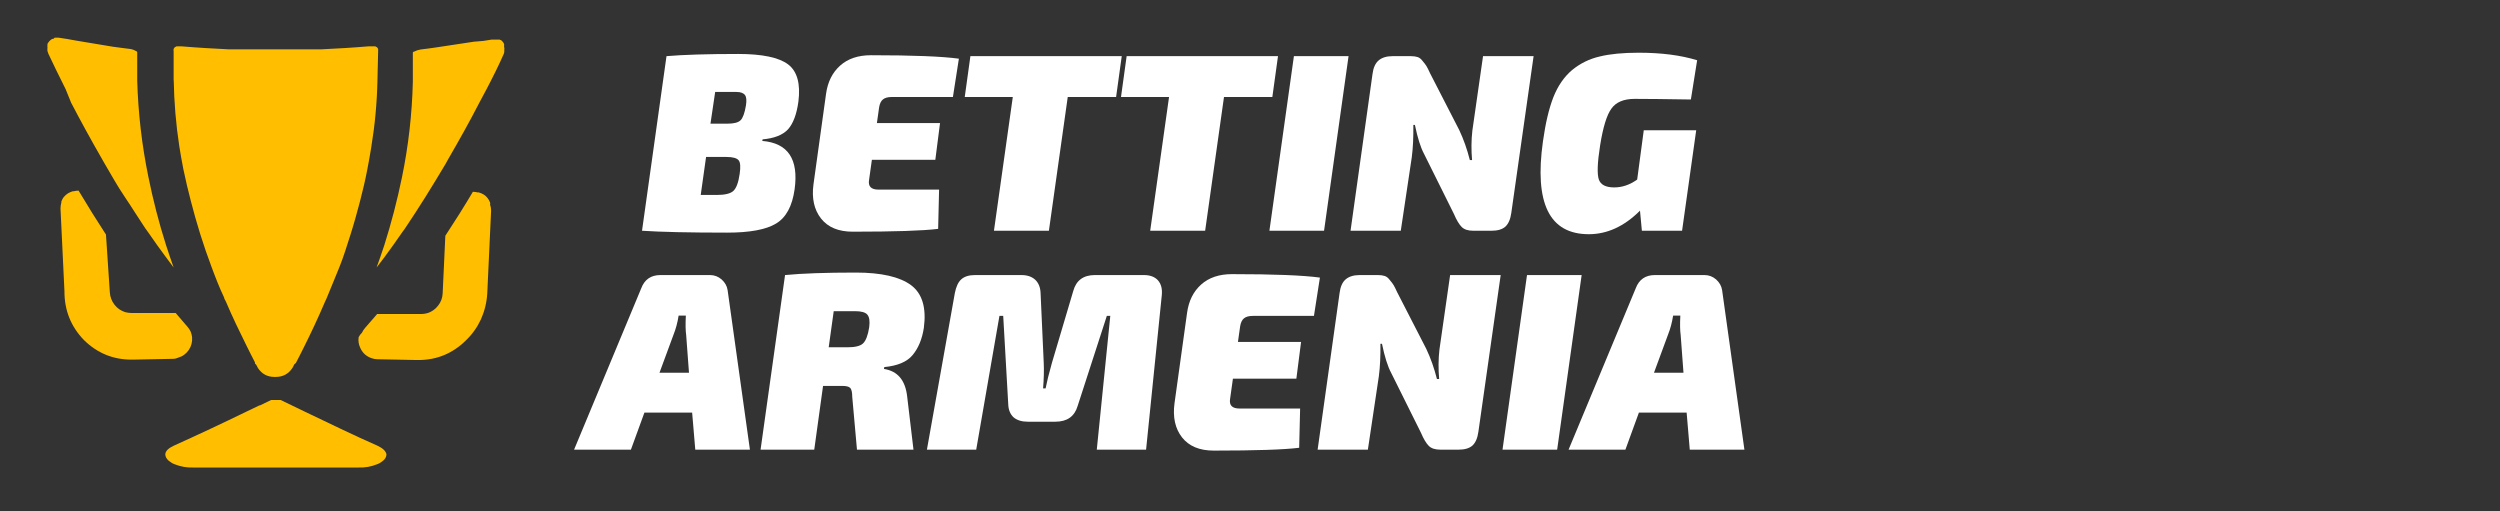 <?xml version="1.0" encoding="UTF-8"?> <svg xmlns="http://www.w3.org/2000/svg" xmlns:xlink="http://www.w3.org/1999/xlink" zoomAndPan="magnify" preserveAspectRatio="xMidYMid meet" version="1.0" viewBox="2.68 1.96 124.4 25.45"><rect x="2.68" y="1.96" width="124.4" height="25.45" fill="#333333" stroke="none"/><style> .wt{fill:#ffffff} .cup{fill:#ffbf00} </style><path class="cup" d="M 11.324 5.941 C 11.344 7.047 11.434 8.148 11.602 9.238 C 11.664 9.621 11.727 9.992 11.805 10.383 C 11.914 10.902 12.035 11.426 12.176 11.961 C 12.312 12.496 12.469 13.043 12.645 13.613 C 12.824 14.18 12.996 14.684 13.195 15.211 C 13.391 15.742 13.59 16.258 13.832 16.766 C 13.832 16.832 13.891 16.891 13.914 16.953 C 14.238 17.715 14.598 18.461 14.965 19.199 C 15.102 19.461 15.227 19.734 15.367 19.992 C 15.359 20.039 15.375 20.074 15.418 20.094 L 15.457 20.164 C 15.477 20.207 15.496 20.246 15.52 20.281 C 15.715 20.57 15.984 20.715 16.332 20.715 L 16.406 20.715 C 16.754 20.715 17.027 20.57 17.223 20.281 C 17.246 20.246 17.27 20.207 17.285 20.164 C 17.301 20.145 17.312 20.121 17.32 20.094 L 17.402 20.023 C 17.543 19.766 17.668 19.496 17.805 19.23 C 18.172 18.496 18.523 17.746 18.848 16.984 C 18.879 16.922 18.906 16.863 18.934 16.797 C 19.148 16.289 19.352 15.773 19.57 15.246 C 19.785 14.715 19.945 14.18 20.117 13.645 C 20.289 13.109 20.449 12.527 20.59 11.992 C 20.73 11.457 20.852 10.938 20.953 10.414 C 21.027 10.027 21.098 9.652 21.156 9.27 C 21.336 8.18 21.438 7.082 21.461 5.977 L 21.496 4.512 C 21.5 4.469 21.5 4.43 21.496 4.391 L 21.445 4.316 L 21.355 4.266 L 21.016 4.266 C 20.246 4.332 19.469 4.375 18.691 4.414 L 14.043 4.414 C 13.266 4.375 12.488 4.332 11.715 4.266 L 11.461 4.266 L 11.371 4.316 L 11.32 4.391 C 11.312 4.43 11.312 4.469 11.32 4.512 L 11.32 5.977 Z M 11.324 5.941 " fill-opacity="1" fill-rule="nonzero"></path><path fill="#ffbf00" d="M 11.543 19.758 C 11.766 19.695 11.941 19.566 12.074 19.375 C 12.203 19.18 12.258 18.969 12.238 18.734 C 12.227 18.641 12.203 18.551 12.168 18.461 C 12.125 18.375 12.074 18.293 12.008 18.219 L 11.535 17.668 L 11.422 17.535 L 9.234 17.535 C 9.129 17.535 9.023 17.52 8.922 17.496 C 8.703 17.43 8.523 17.309 8.379 17.125 C 8.238 16.945 8.16 16.738 8.145 16.508 L 7.953 13.633 C 7.496 12.93 7.043 12.207 6.59 11.445 C 6.508 11.445 6.43 11.457 6.352 11.477 L 6.301 11.477 C 6.219 11.504 6.137 11.535 6.059 11.582 C 5.988 11.629 5.926 11.684 5.867 11.75 L 5.863 11.75 C 5.809 11.82 5.766 11.898 5.734 11.98 L 5.734 12.031 C 5.707 12.133 5.691 12.23 5.691 12.336 L 5.887 16.449 C 5.883 17.398 6.207 18.211 6.863 18.887 C 7.52 19.531 8.309 19.855 9.223 19.855 L 9.293 19.855 L 11.25 19.816 C 11.352 19.82 11.449 19.801 11.543 19.758 Z M 11.543 19.758 " fill-opacity="1" fill-rule="nonzero"></path><path d="M 6.219 7.07 C 6.672 7.941 7.195 8.898 7.773 9.902 L 7.891 10.109 C 8.223 10.672 8.527 11.227 8.891 11.762 C 9.254 12.297 9.566 12.812 9.906 13.316 L 10.078 13.555 C 10.352 13.961 10.633 14.34 10.906 14.715 L 11.32 15.27 C 11.191 14.902 11.066 14.543 10.945 14.168 C 10.586 13.043 10.293 11.898 10.059 10.742 C 9.738 9.172 9.555 7.586 9.508 5.98 L 9.508 4.543 C 9.492 4.523 9.469 4.508 9.445 4.5 C 9.344 4.438 9.23 4.402 9.113 4.391 L 8.742 4.344 L 8.297 4.285 L 6.449 3.977 L 6.008 3.898 L 5.602 3.836 L 5.402 3.836 L 5.328 3.898 L 5.27 3.898 L 5.227 3.93 L 5.176 3.969 L 5.121 4.027 L 5.086 4.074 L 5.039 4.145 C 5.047 4.164 5.047 4.184 5.039 4.203 L 5.039 4.285 C 5.047 4.301 5.047 4.32 5.039 4.336 L 5.039 4.492 C 5.055 4.543 5.07 4.594 5.09 4.641 C 5.328 5.145 5.613 5.738 5.945 6.395 Z M 6.219 7.07 " fill-opacity="1" fill-rule="nonzero" class="cup"></path><path d="M 21.477 24.145 C 20.84 23.867 20.246 23.586 19.641 23.301 L 17.84 22.441 L 17.203 22.133 L 16.645 21.863 L 16.172 21.863 L 15.617 22.133 L 15.586 22.133 L 14.945 22.441 C 14.355 22.727 13.754 23.016 13.145 23.301 C 12.531 23.586 11.934 23.867 11.312 24.145 C 11.051 24.27 10.91 24.41 10.906 24.566 C 10.906 24.621 10.918 24.676 10.945 24.727 C 10.984 24.797 11.035 24.859 11.102 24.906 C 11.188 24.977 11.281 25.031 11.383 25.066 C 11.672 25.18 11.973 25.234 12.281 25.223 L 20.527 25.223 C 20.836 25.234 21.141 25.184 21.43 25.066 C 21.535 25.031 21.629 24.977 21.711 24.906 C 21.781 24.859 21.832 24.801 21.871 24.727 C 21.898 24.676 21.91 24.621 21.91 24.566 C 21.879 24.41 21.738 24.27 21.477 24.145 Z M 21.477 24.145 " fill-opacity="1" fill-rule="nonzero" class="cup"></path><path d="M 27.066 12.039 C 27.035 11.953 26.988 11.875 26.934 11.805 C 26.879 11.738 26.82 11.684 26.746 11.637 C 26.672 11.594 26.59 11.559 26.504 11.535 L 26.453 11.535 C 26.375 11.516 26.293 11.504 26.211 11.504 C 25.758 12.266 25.301 12.992 24.84 13.691 L 24.707 16.559 C 24.695 16.789 24.621 16.992 24.477 17.172 C 24.336 17.355 24.152 17.48 23.93 17.547 C 23.828 17.574 23.723 17.586 23.617 17.586 L 21.445 17.586 L 21.328 17.723 L 20.852 18.27 C 20.785 18.344 20.73 18.426 20.691 18.516 C 20.625 18.578 20.57 18.652 20.527 18.734 C 20.5 18.914 20.523 19.09 20.602 19.258 C 20.715 19.52 20.906 19.695 21.176 19.785 C 21.27 19.816 21.363 19.836 21.461 19.836 L 23.426 19.875 L 23.496 19.875 C 24.41 19.875 25.199 19.551 25.855 18.906 C 26.172 18.605 26.422 18.254 26.609 17.855 C 26.793 17.445 26.898 17.016 26.926 16.566 L 27.117 12.453 C 27.117 12.348 27.102 12.246 27.066 12.148 C 27.078 12.113 27.078 12.074 27.066 12.039 Z M 27.066 12.039 " fill-opacity="1" fill-rule="nonzero" class="cup"></path><path d="M 27.762 4.285 C 27.77 4.258 27.77 4.23 27.762 4.203 C 27.77 4.184 27.77 4.164 27.762 4.145 L 27.723 4.074 L 27.684 4.027 L 27.629 3.969 L 27.539 3.93 L 27.145 3.93 L 26.734 3.996 L 26.262 4.035 L 24.406 4.316 L 23.988 4.375 L 23.609 4.422 C 23.496 4.441 23.387 4.477 23.281 4.531 C 23.25 4.531 23.23 4.547 23.223 4.574 L 23.223 6.035 C 23.184 7.637 23.004 9.223 22.68 10.793 C 22.445 11.934 22.152 13.059 21.801 14.168 C 21.68 14.543 21.551 14.902 21.418 15.27 C 21.559 15.098 21.699 14.902 21.84 14.715 C 22.113 14.34 22.395 13.961 22.668 13.555 L 22.84 13.316 C 23.176 12.812 23.516 12.297 23.848 11.762 C 24.18 11.227 24.523 10.672 24.855 10.109 L 24.969 9.902 C 25.551 8.898 26.07 7.969 26.531 7.07 L 26.875 6.426 C 27.215 5.781 27.512 5.176 27.734 4.672 C 27.754 4.633 27.766 4.59 27.773 4.543 L 27.773 4.441 C 27.781 4.406 27.781 4.371 27.773 4.336 C 27.766 4.32 27.762 4.305 27.762 4.285 Z M 27.762 4.285 " fill-opacity="1" fill-rule="nonzero" class="cup"></path><g fill-opacity="1" class="wt"><g transform="translate(34.486, 13.442)"><g><path d="M 0.141 0 L 1.359 -8.688 C 2.18 -8.758 3.367 -8.797 4.922 -8.797 C 6.117 -8.797 6.945 -8.625 7.406 -8.281 C 7.863 -7.938 8.035 -7.316 7.922 -6.422 C 7.836 -5.797 7.664 -5.336 7.406 -5.047 C 7.145 -4.766 6.723 -4.598 6.141 -4.547 L 6.125 -4.469 C 7.406 -4.363 7.941 -3.562 7.734 -2.062 C 7.617 -1.227 7.312 -0.66 6.812 -0.359 C 6.312 -0.055 5.5 0.094 4.375 0.094 C 2.488 0.094 1.078 0.062 0.141 0 Z M 3.547 -5.328 L 4.391 -5.328 C 4.711 -5.328 4.93 -5.383 5.047 -5.5 C 5.16 -5.613 5.25 -5.859 5.312 -6.234 C 5.352 -6.484 5.336 -6.656 5.266 -6.75 C 5.191 -6.852 5.051 -6.906 4.844 -6.906 L 3.781 -6.906 Z M 3.062 -1.781 L 3.859 -1.781 C 4.254 -1.781 4.523 -1.844 4.672 -1.969 C 4.828 -2.102 4.938 -2.391 5 -2.828 C 5.051 -3.172 5.035 -3.395 4.953 -3.5 C 4.867 -3.613 4.664 -3.672 4.344 -3.672 L 3.328 -3.672 Z M 3.062 -1.781 "></path></g></g></g><g fill-opacity="1" class="wt"><g transform="translate(42.753, 13.442)"><g><path d="M 7.344 -6.656 L 4.312 -6.656 C 4.102 -6.656 3.953 -6.613 3.859 -6.531 C 3.766 -6.457 3.703 -6.328 3.672 -6.141 L 3.562 -5.359 L 6.703 -5.359 L 6.469 -3.531 L 3.312 -3.531 L 3.172 -2.531 C 3.117 -2.207 3.273 -2.047 3.641 -2.047 L 6.656 -2.047 L 6.609 -0.094 C 5.859 0 4.441 0.047 2.359 0.047 C 1.648 0.047 1.125 -0.172 0.781 -0.609 C 0.438 -1.047 0.312 -1.613 0.406 -2.312 L 1.031 -6.812 C 1.113 -7.406 1.348 -7.875 1.734 -8.219 C 2.117 -8.562 2.629 -8.734 3.266 -8.734 C 5.348 -8.734 6.805 -8.676 7.641 -8.562 Z M 7.344 -6.656 "></path></g></g></g><g fill-opacity="1" class="wt"><g transform="translate(50.139, 13.442)"><g><path d="M 8.078 -6.656 L 5.672 -6.656 L 4.734 0 L 2 0 L 2.938 -6.656 L 0.547 -6.656 L 0.828 -8.688 L 8.359 -8.688 Z M 8.078 -6.656 "></path></g></g></g><g fill-opacity="1" class="wt"><g transform="translate(57.914, 13.442)"><g><path d="M 8.078 -6.656 L 5.672 -6.656 L 4.734 0 L 2 0 L 2.938 -6.656 L 0.547 -6.656 L 0.828 -8.688 L 8.359 -8.688 Z M 8.078 -6.656 "></path></g></g></g><g fill-opacity="1" class="wt"><g transform="translate(65.69, 13.442)"><g><path d="M 2.875 0 L 0.156 0 L 1.375 -8.688 L 4.094 -8.688 Z M 2.875 0 "></path></g></g></g><g fill-opacity="1" class="wt"><g transform="translate(69.742, 13.442)"><g><path d="M 9.25 -8.688 L 8.141 -0.891 C 8.098 -0.578 8 -0.348 7.844 -0.203 C 7.688 -0.066 7.457 0 7.156 0 L 6.25 0 C 5.988 0 5.797 -0.062 5.672 -0.188 C 5.547 -0.312 5.414 -0.531 5.281 -0.844 L 3.797 -3.828 C 3.629 -4.141 3.477 -4.617 3.344 -5.266 L 3.266 -5.266 C 3.273 -4.66 3.25 -4.125 3.188 -3.656 L 2.641 0 L 0.141 0 L 1.234 -7.797 C 1.273 -8.109 1.375 -8.332 1.531 -8.469 C 1.695 -8.613 1.93 -8.688 2.234 -8.688 L 3.141 -8.688 C 3.273 -8.688 3.391 -8.672 3.484 -8.641 C 3.578 -8.609 3.66 -8.539 3.734 -8.438 C 3.816 -8.344 3.879 -8.258 3.922 -8.188 C 3.961 -8.125 4.02 -8.008 4.094 -7.844 L 5.547 -5.016 C 5.766 -4.555 5.941 -4.055 6.078 -3.516 L 6.188 -3.516 C 6.145 -4.016 6.148 -4.504 6.203 -4.984 L 6.734 -8.688 Z M 9.25 -8.688 "></path></g></g></g><g fill-opacity="1" class="wt"><g transform="translate(78.927, 13.442)"><g><path d="M 5.547 -5 L 8.156 -5 L 7.453 0 L 5.453 0 L 5.359 -1 C 4.578 -0.219 3.727 0.172 2.812 0.172 C 0.852 0.172 0.094 -1.367 0.531 -4.453 C 0.656 -5.348 0.828 -6.078 1.047 -6.641 C 1.273 -7.211 1.586 -7.664 1.984 -8 C 2.391 -8.332 2.848 -8.555 3.359 -8.672 C 3.867 -8.797 4.516 -8.859 5.297 -8.859 C 6.422 -8.859 7.391 -8.734 8.203 -8.484 L 7.891 -6.531 C 6.629 -6.551 5.695 -6.562 5.094 -6.562 C 4.551 -6.562 4.164 -6.398 3.938 -6.078 C 3.707 -5.766 3.52 -5.156 3.375 -4.25 C 3.238 -3.383 3.219 -2.816 3.312 -2.547 C 3.406 -2.285 3.66 -2.156 4.078 -2.156 C 4.473 -2.156 4.852 -2.285 5.219 -2.547 Z M 5.547 -5 "></path></g></g></g><g fill-opacity="1" class="wt"><g transform="translate(31.855, 24.335)"><g><path d="M 5.266 -1.844 L 2.891 -1.844 L 2.219 0 L -0.609 0 L 2.734 -8.031 C 2.898 -8.469 3.219 -8.688 3.688 -8.688 L 6.156 -8.688 C 6.375 -8.688 6.566 -8.613 6.734 -8.469 C 6.898 -8.32 7 -8.145 7.031 -7.938 L 8.141 0 L 5.422 0 Z M 5.109 -3.828 L 4.969 -5.703 C 4.938 -5.922 4.93 -6.242 4.953 -6.672 L 4.594 -6.672 C 4.539 -6.328 4.457 -6.016 4.344 -5.734 L 3.641 -3.828 Z M 5.109 -3.828 "></path></g></g></g><g fill-opacity="1" class="wt"><g transform="translate(40.385, 24.335)"><g><path d="M 0.141 0 L 1.359 -8.688 C 2.203 -8.77 3.375 -8.812 4.875 -8.812 C 6.145 -8.812 7.062 -8.602 7.625 -8.188 C 8.188 -7.77 8.398 -7.062 8.266 -6.062 C 8.18 -5.5 7.992 -5.047 7.703 -4.703 C 7.422 -4.367 6.953 -4.172 6.297 -4.109 L 6.281 -4.016 C 6.969 -3.91 7.352 -3.445 7.438 -2.625 L 7.75 0 L 4.938 0 L 4.703 -2.625 C 4.703 -2.863 4.664 -3.016 4.594 -3.078 C 4.531 -3.141 4.398 -3.172 4.203 -3.172 L 3.25 -3.172 L 2.812 0 Z M 3.531 -5.094 L 4.469 -5.094 C 4.844 -5.094 5.098 -5.156 5.234 -5.281 C 5.379 -5.414 5.484 -5.688 5.547 -6.094 C 5.586 -6.395 5.555 -6.602 5.453 -6.719 C 5.359 -6.832 5.156 -6.891 4.844 -6.891 L 3.781 -6.891 Z M 3.531 -5.094 "></path></g></g></g><g fill-opacity="1" class="wt"><g transform="translate(48.803, 24.335)"><g><path d="M 8.359 -8.688 L 10.797 -8.688 C 11.109 -8.688 11.344 -8.598 11.5 -8.422 C 11.656 -8.242 11.719 -8 11.688 -7.688 L 10.906 0 L 8.453 0 L 9.125 -6.656 L 8.953 -6.656 L 7.5 -2.172 C 7.344 -1.648 6.973 -1.391 6.391 -1.391 L 5.016 -1.391 C 4.723 -1.391 4.488 -1.461 4.312 -1.609 C 4.145 -1.766 4.055 -1.984 4.047 -2.266 L 3.797 -6.656 L 3.609 -6.656 L 2.453 0 L 0 0 L 1.391 -7.797 C 1.453 -8.109 1.555 -8.332 1.703 -8.469 C 1.859 -8.613 2.086 -8.688 2.391 -8.688 L 4.703 -8.688 C 4.992 -8.688 5.223 -8.609 5.391 -8.453 C 5.555 -8.297 5.645 -8.078 5.656 -7.797 L 5.812 -4.344 C 5.832 -3.957 5.82 -3.523 5.781 -3.047 L 5.906 -3.047 C 5.969 -3.367 6.07 -3.789 6.219 -4.312 L 7.281 -7.891 C 7.426 -8.422 7.785 -8.688 8.359 -8.688 Z M 8.359 -8.688 "></path></g></g></g><g fill-opacity="1" class="wt"><g transform="translate(60.718, 24.335)"><g><path d="M 7.344 -6.656 L 4.312 -6.656 C 4.102 -6.656 3.953 -6.613 3.859 -6.531 C 3.766 -6.457 3.703 -6.328 3.672 -6.141 L 3.562 -5.359 L 6.703 -5.359 L 6.469 -3.531 L 3.312 -3.531 L 3.172 -2.531 C 3.117 -2.207 3.273 -2.047 3.641 -2.047 L 6.656 -2.047 L 6.609 -0.094 C 5.859 0 4.441 0.047 2.359 0.047 C 1.648 0.047 1.125 -0.172 0.781 -0.609 C 0.438 -1.047 0.312 -1.613 0.406 -2.312 L 1.031 -6.812 C 1.113 -7.406 1.348 -7.875 1.734 -8.219 C 2.117 -8.562 2.629 -8.734 3.266 -8.734 C 5.348 -8.734 6.805 -8.676 7.641 -8.562 Z M 7.344 -6.656 "></path></g></g></g><g fill-opacity="1" class="wt"><g transform="translate(68.104, 24.335)"><g><path d="M 9.25 -8.688 L 8.141 -0.891 C 8.098 -0.578 8 -0.348 7.844 -0.203 C 7.688 -0.066 7.457 0 7.156 0 L 6.25 0 C 5.988 0 5.797 -0.062 5.672 -0.188 C 5.547 -0.312 5.414 -0.531 5.281 -0.844 L 3.797 -3.828 C 3.629 -4.141 3.477 -4.617 3.344 -5.266 L 3.266 -5.266 C 3.273 -4.66 3.25 -4.125 3.188 -3.656 L 2.641 0 L 0.141 0 L 1.234 -7.797 C 1.273 -8.109 1.375 -8.332 1.531 -8.469 C 1.695 -8.613 1.93 -8.688 2.234 -8.688 L 3.141 -8.688 C 3.273 -8.688 3.391 -8.672 3.484 -8.641 C 3.578 -8.609 3.66 -8.539 3.734 -8.438 C 3.816 -8.344 3.879 -8.258 3.922 -8.188 C 3.961 -8.125 4.02 -8.008 4.094 -7.844 L 5.547 -5.016 C 5.766 -4.555 5.941 -4.055 6.078 -3.516 L 6.188 -3.516 C 6.145 -4.016 6.148 -4.504 6.203 -4.984 L 6.734 -8.688 Z M 9.25 -8.688 "></path></g></g></g><g fill-opacity="1" class="wt"><g transform="translate(77.289, 24.335)"><g><path d="M 2.875 0 L 0.156 0 L 1.375 -8.688 L 4.094 -8.688 Z M 2.875 0 "></path></g></g></g><g fill-opacity="1" class="wt"><g transform="translate(81.341, 24.335)"><g><path d="M 5.266 -1.844 L 2.891 -1.844 L 2.219 0 L -0.609 0 L 2.734 -8.031 C 2.898 -8.469 3.219 -8.688 3.688 -8.688 L 6.156 -8.688 C 6.375 -8.688 6.566 -8.613 6.734 -8.469 C 6.898 -8.32 7 -8.145 7.031 -7.938 L 8.141 0 L 5.422 0 Z M 5.109 -3.828 L 4.969 -5.703 C 4.938 -5.922 4.93 -6.242 4.953 -6.672 L 4.594 -6.672 C 4.539 -6.328 4.457 -6.016 4.344 -5.734 L 3.641 -3.828 Z M 5.109 -3.828 "></path></g></g></g></svg> 